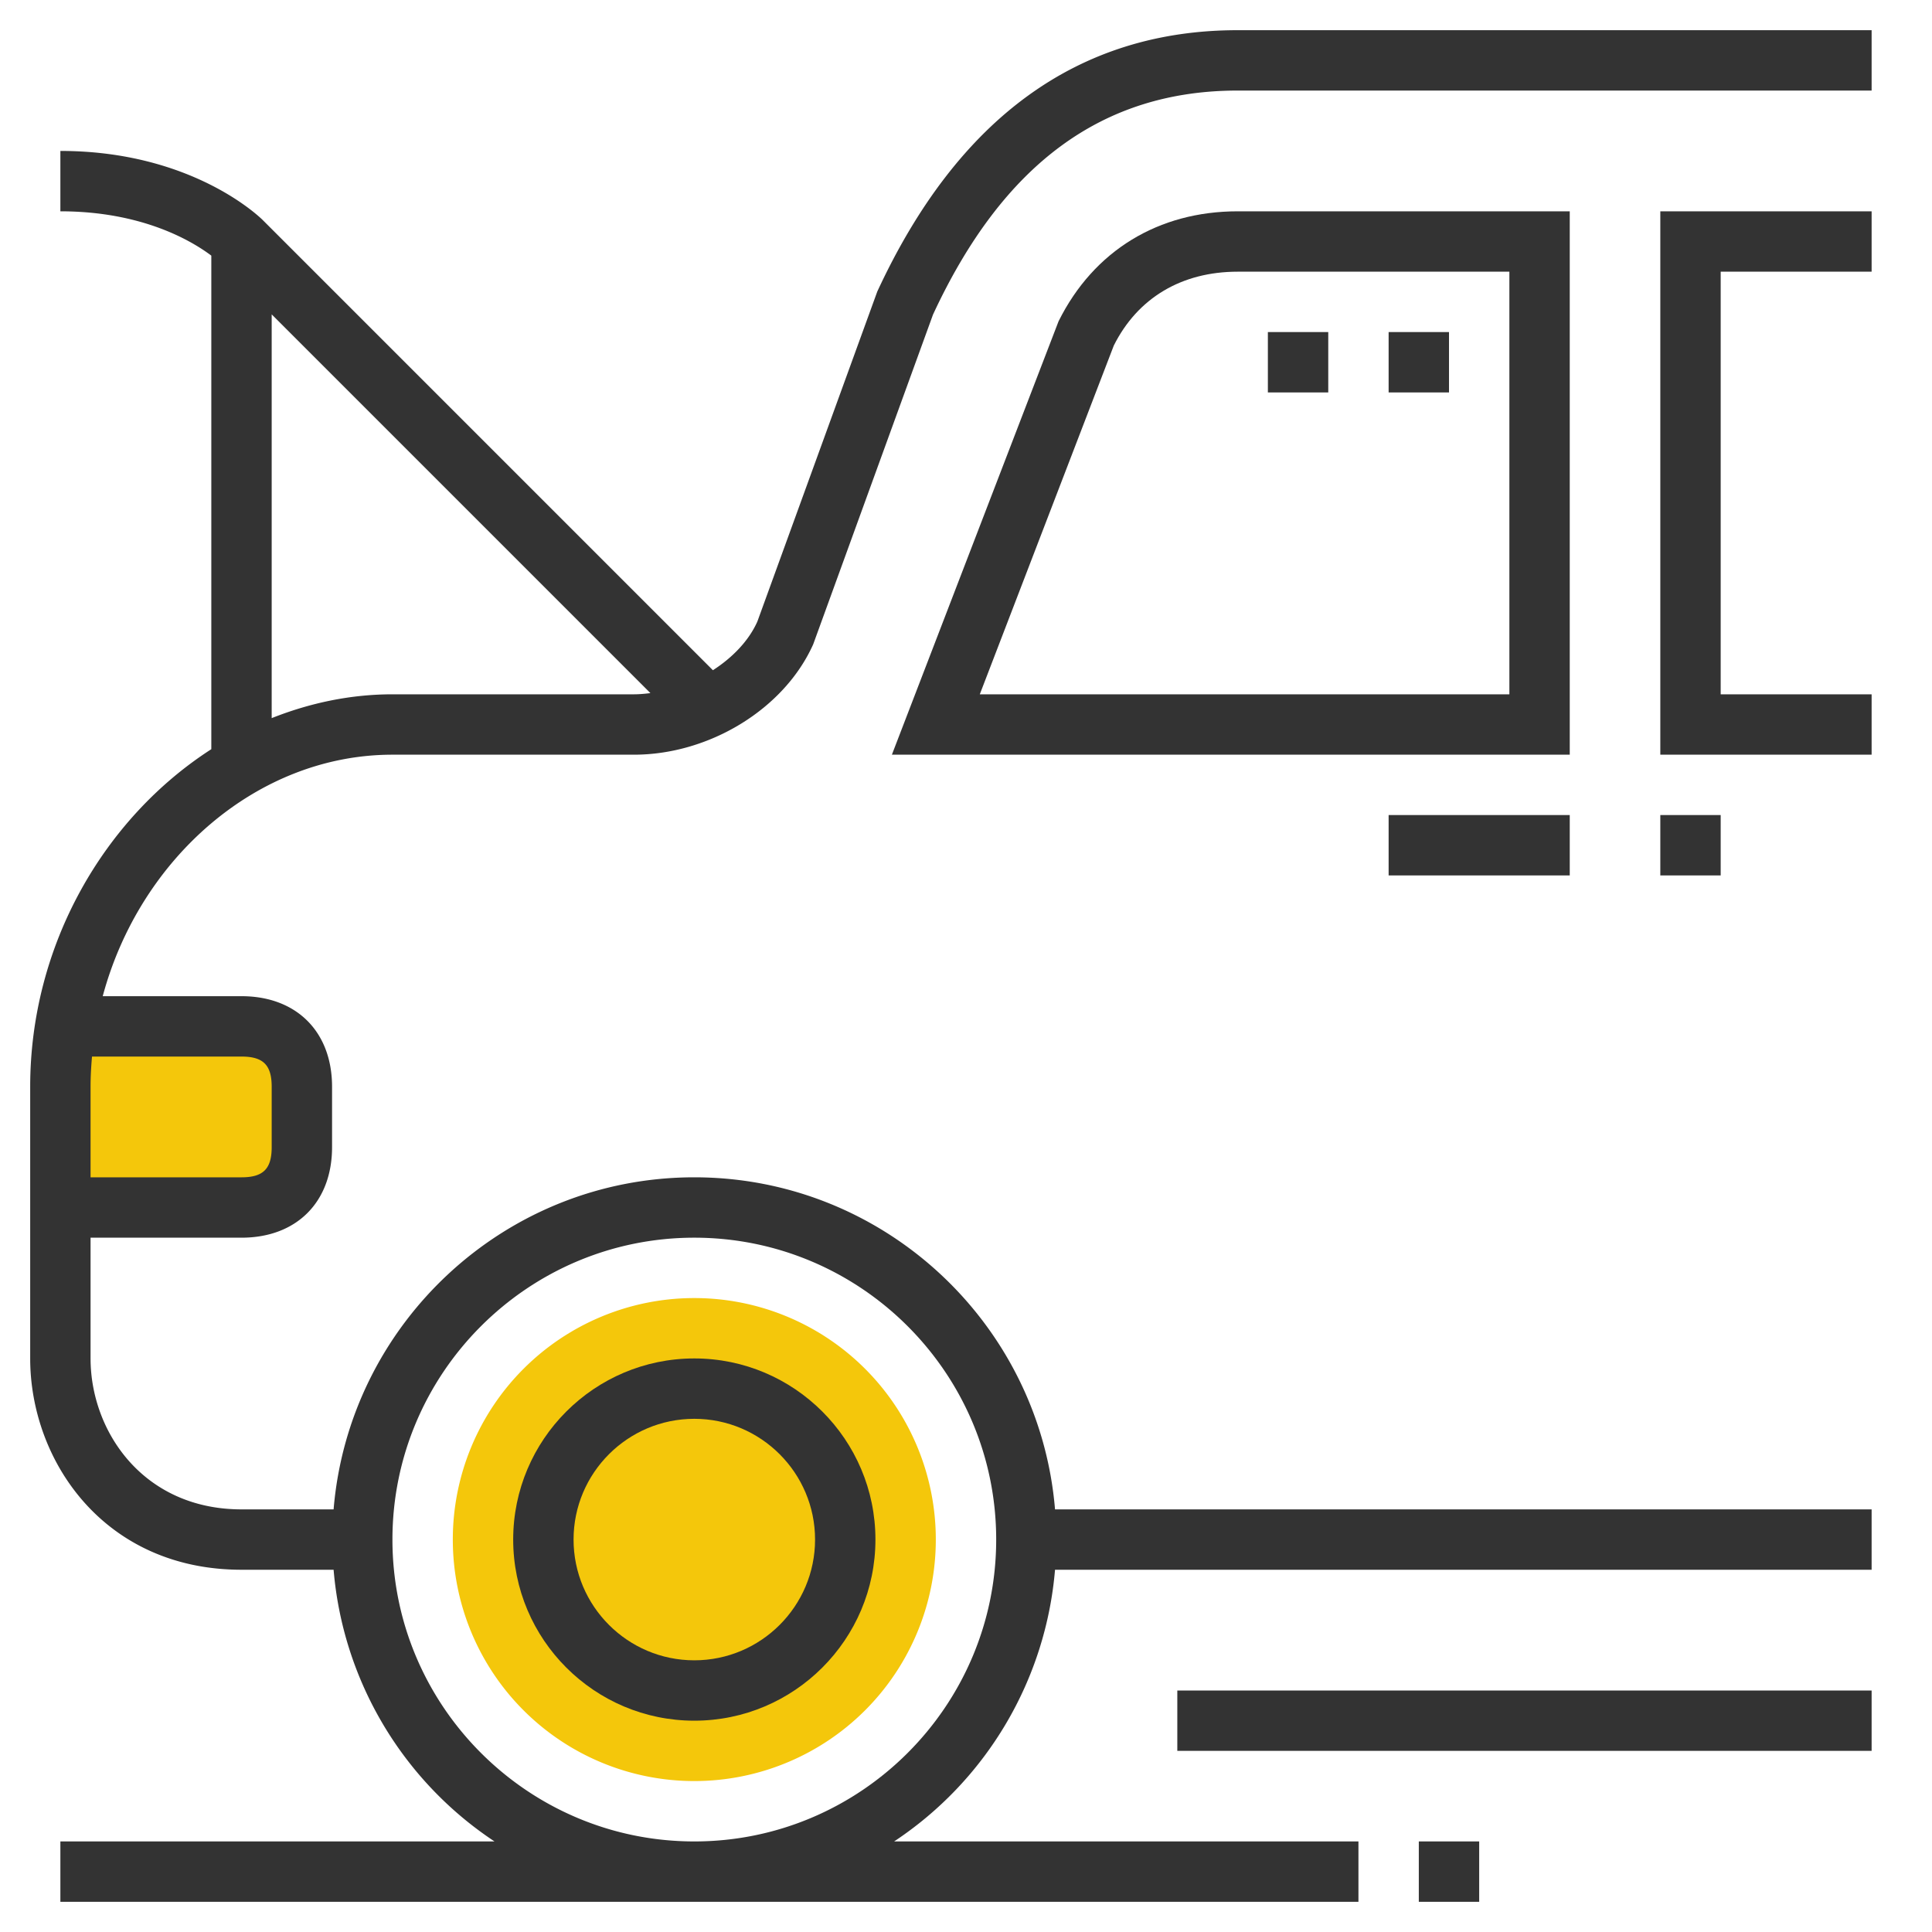 <svg xmlns="http://www.w3.org/2000/svg" width="64" height="64" viewBox="0 0 64 64" fill="none"><path d="M2 34h6c1.269 0 2 .731 2 2v2c0 1.268-.731 2-2 2H2zm21 25a8 8 0 1 0 0-16 8 8 0 0 0 0 16" fill="#F4C70B"/><path d="M52 7H41c-2.616 0-4.765 1.295-5.933 3.641L29.545 25H52zm-2 16H32.457l4.439-11.553C37.685 9.869 39.143 9 41 9h9zm2 4h-6v2h6zm5 0h-2v2h2z" fill="#333"/><path d="M48 11h-2v2h2zm-4 0h-2v2h2z" fill="#333"/><path d="M41 1c-5.259 0-9.266 2.887-11.939 8.658l-3.973 10.933c-.284.634-.818 1.189-1.472 1.611L8.707 7.293C8.613 7.199 6.364 5 2 5v2c2.737 0 4.38 1.001 5 1.468v16.35C3.447 27.105 1 31.304 1 36v9c0 3.394 2.453 7 7 7h3.051a12 12 0 0 0 5.33 9H2v2h43v-2H29.619a12 12 0 0 0 5.33-9H62v-2H34.949C34.438 43.85 29.28 39 23 39s-11.438 4.85-11.949 11H8c-3.248 0-5-2.576-5-5v-4h5c1.822 0 3-1.178 3-3v-2c0-1.822-1.178-3-3-3H3.403c1.222-4.558 5.118-8 9.597-8h8c2.493 0 4.979-1.51 5.939-3.658l3.968-10.921C33.225 5.428 36.525 3 41 3h21V1zM23 41c5.514 0 10 4.486 10 10s-4.486 10-10 10-10-4.486-10-10 4.486-10 10-10M8 35c.72 0 1 .28 1 1v2c0 .72-.28 1-1 1H3v-3c0-.337.019-.67.048-1zm5-12c-1.397 0-2.741.289-4 .789V10.414L21.546 22.96c-.182.022-.364.04-.546.04z" fill="#333"/><path d="M23 57c3.309 0 6-2.691 6-6s-2.691-6-6-6-6 2.691-6 6 2.691 6 6 6m0-10c2.206 0 4 1.794 4 4s-1.794 4-4 4-4-1.794-4-4 1.794-4 4-4m32-22h7v-2h-5V9h5V7h-7zm-6 36h-2v2h2zm13-5H39v2h23z" fill="#333"/></svg>